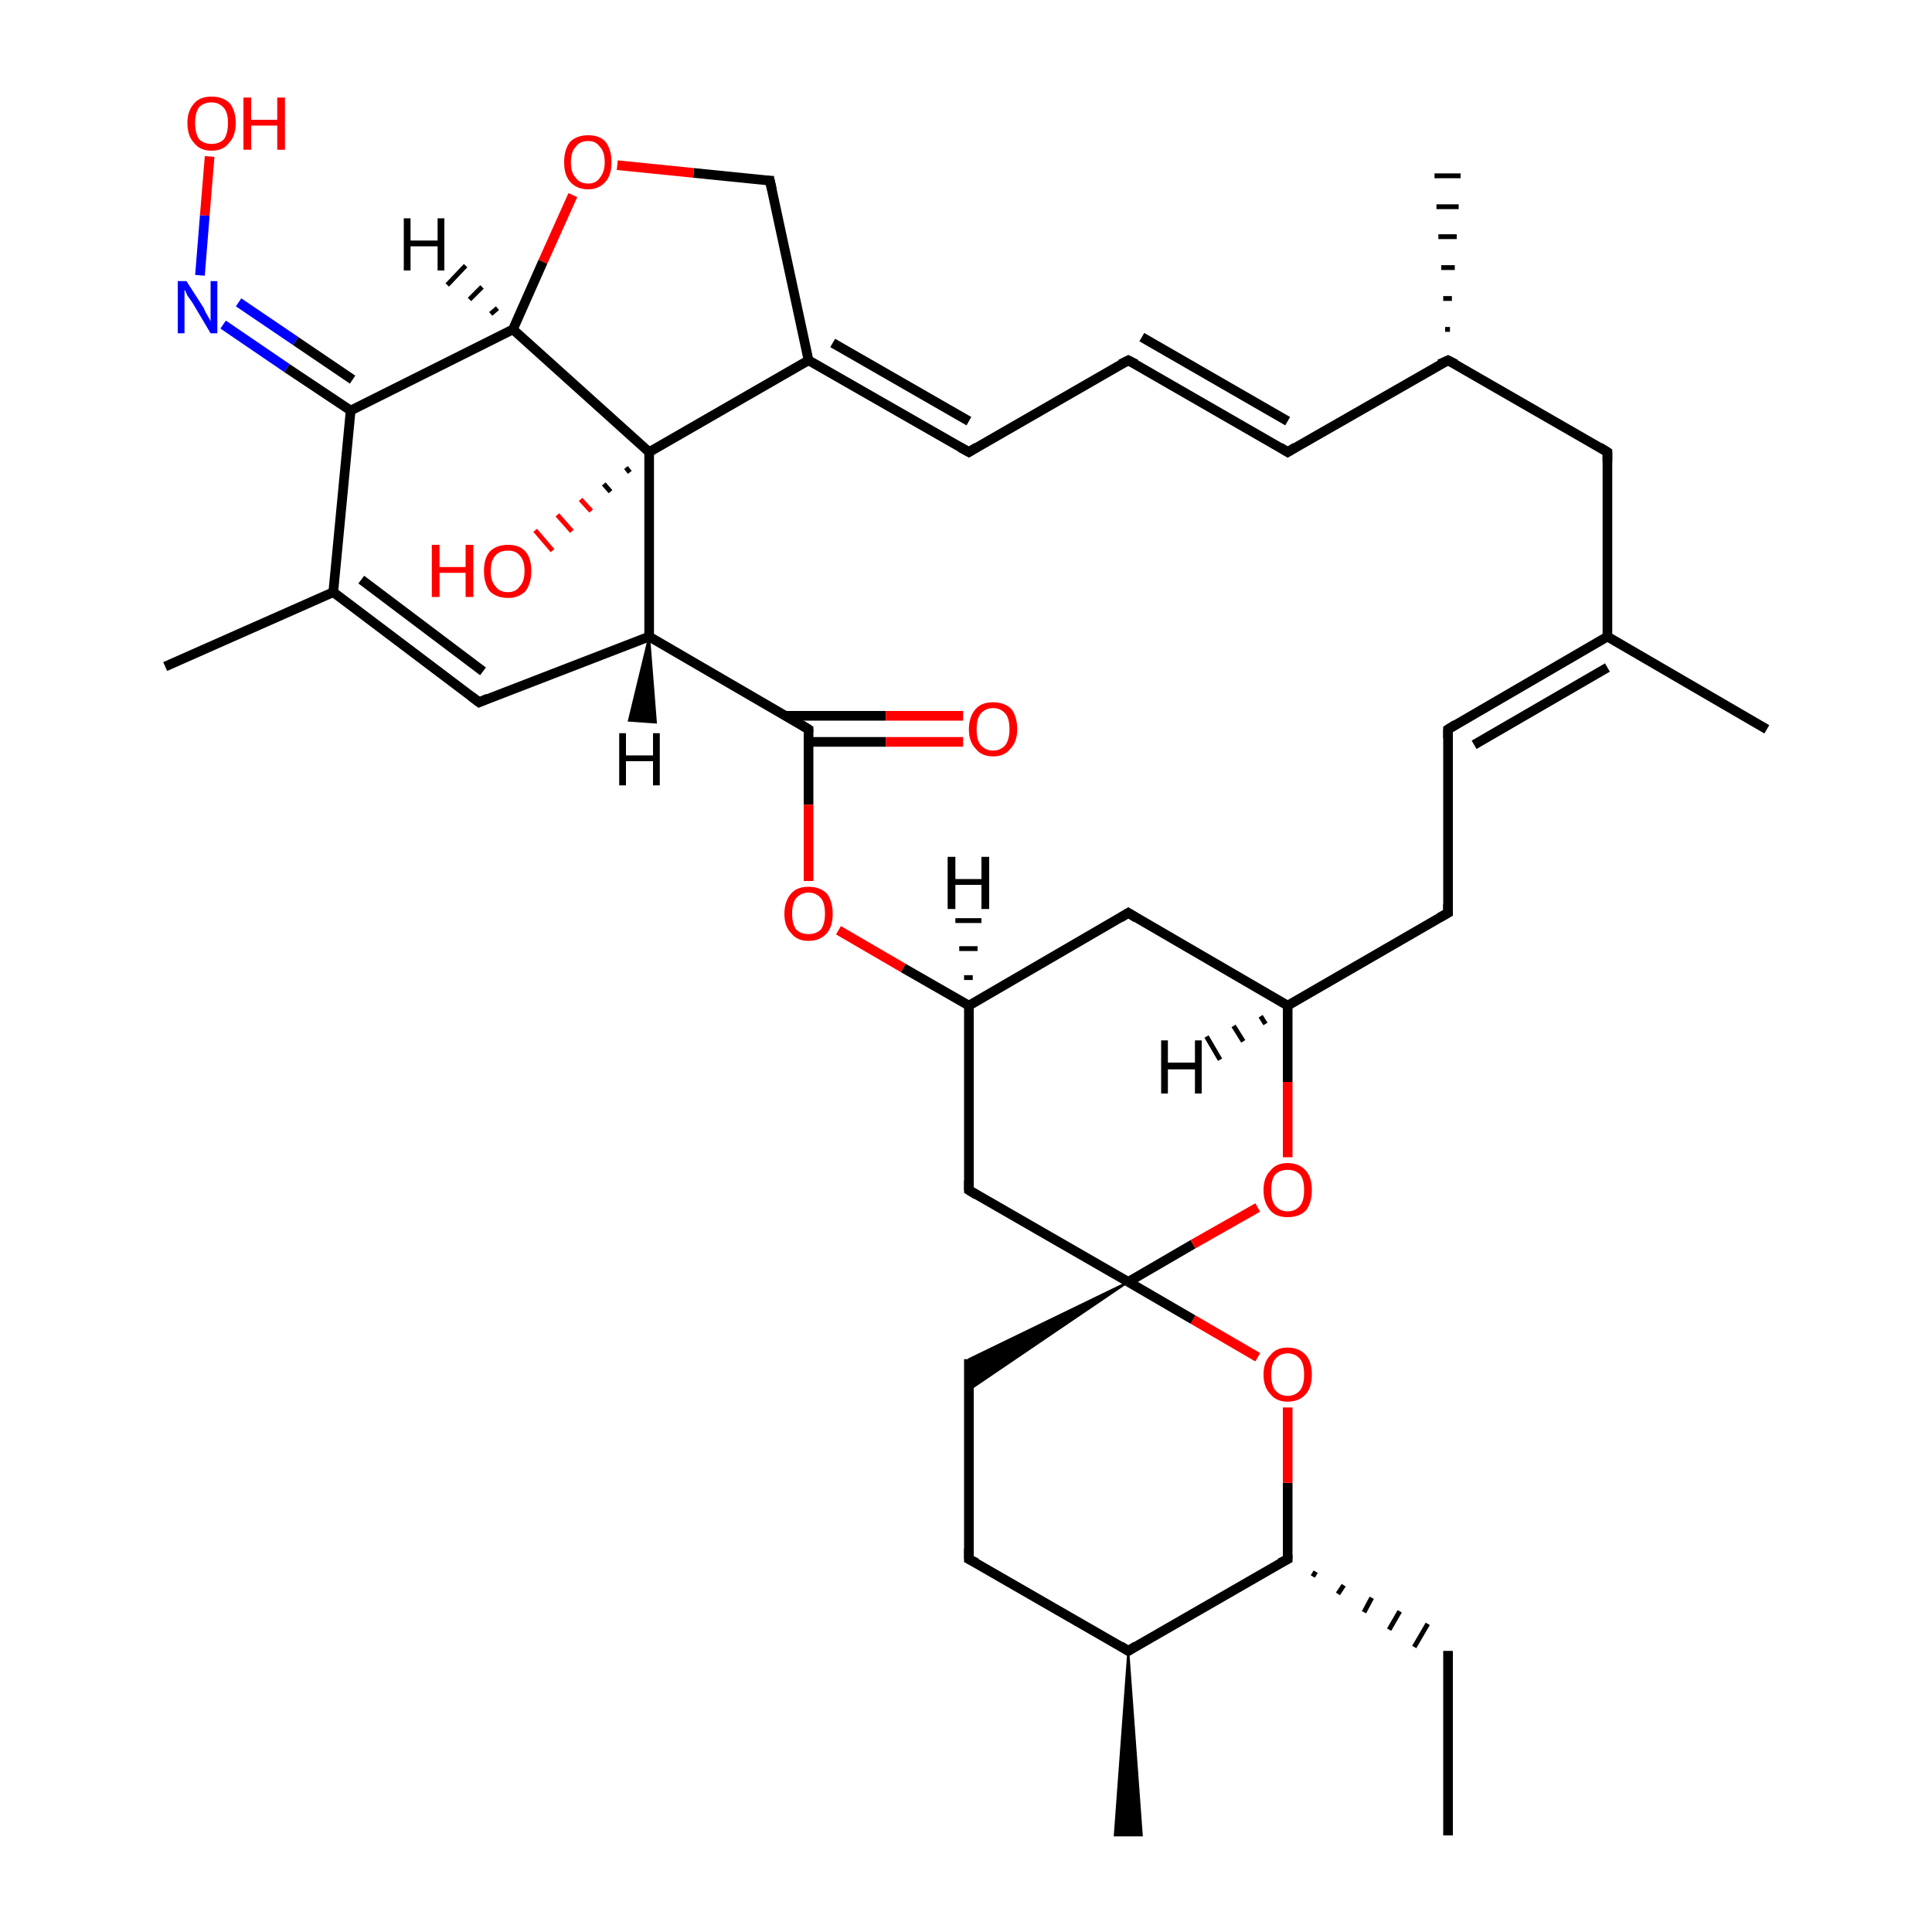 <?xml version='1.0' encoding='iso-8859-1'?>
<svg version='1.1' baseProfile='full'
              xmlns='http://www.w3.org/2000/svg'
                      xmlns:rdkit='http://www.rdkit.org/xml'
                      xmlns:xlink='http://www.w3.org/1999/xlink'
                  xml:space='preserve'
width='200px' height='200px' viewBox='0 0 200 200'>
<!-- END OF HEADER -->
<rect style='opacity:1.0;fill:#FFFFFF;stroke:none' width='200.0' height='200.0' x='0.0' y='0.0'> </rect>
<path class='bond-0 atom-0 atom-1' d='M 149.9,190.0 L 149.9,170.9' style='fill:none;fill-rule:evenodd;stroke:#000000;stroke-width:1.0px;stroke-linecap:butt;stroke-linejoin:miter;stroke-opacity:1' />
<path class='bond-1 atom-26 atom-1' d='M 135.9,163.2 L 136.2,162.7' style='fill:none;fill-rule:evenodd;stroke:#000000;stroke-width:0.5px;stroke-linecap:butt;stroke-linejoin:miter;stroke-opacity:1' />
<path class='bond-1 atom-26 atom-1' d='M 138.5,165.0 L 139.1,164.1' style='fill:none;fill-rule:evenodd;stroke:#000000;stroke-width:0.5px;stroke-linecap:butt;stroke-linejoin:miter;stroke-opacity:1' />
<path class='bond-1 atom-26 atom-1' d='M 141.2,166.9 L 142.0,165.4' style='fill:none;fill-rule:evenodd;stroke:#000000;stroke-width:0.5px;stroke-linecap:butt;stroke-linejoin:miter;stroke-opacity:1' />
<path class='bond-1 atom-26 atom-1' d='M 143.8,168.7 L 144.9,166.8' style='fill:none;fill-rule:evenodd;stroke:#000000;stroke-width:0.5px;stroke-linecap:butt;stroke-linejoin:miter;stroke-opacity:1' />
<path class='bond-1 atom-26 atom-1' d='M 146.4,170.5 L 147.8,168.1' style='fill:none;fill-rule:evenodd;stroke:#000000;stroke-width:0.5px;stroke-linecap:butt;stroke-linejoin:miter;stroke-opacity:1' />
<path class='bond-2 atom-26 atom-34' d='M 133.3,161.4 L 133.3,153.5' style='fill:none;fill-rule:evenodd;stroke:#000000;stroke-width:1.0px;stroke-linecap:butt;stroke-linejoin:miter;stroke-opacity:1' />
<path class='bond-2 atom-26 atom-34' d='M 133.3,153.5 L 133.3,145.7' style='fill:none;fill-rule:evenodd;stroke:#FF0000;stroke-width:1.0px;stroke-linecap:butt;stroke-linejoin:miter;stroke-opacity:1' />
<path class='bond-3 atom-34 atom-2' d='M 130.2,140.5 L 123.5,136.6' style='fill:none;fill-rule:evenodd;stroke:#FF0000;stroke-width:1.0px;stroke-linecap:butt;stroke-linejoin:miter;stroke-opacity:1' />
<path class='bond-3 atom-34 atom-2' d='M 123.5,136.6 L 116.8,132.7' style='fill:none;fill-rule:evenodd;stroke:#000000;stroke-width:1.0px;stroke-linecap:butt;stroke-linejoin:miter;stroke-opacity:1' />
<path class='bond-4 atom-2 atom-3' d='M 116.8,132.7 L 100.3,143.9 L 100.3,140.7 Z' style='fill:#000000;fill-rule:evenodd;fill-opacity:1;stroke:#000000;stroke-width:0.2px;stroke-linecap:butt;stroke-linejoin:miter;stroke-miterlimit:10;stroke-opacity:1;' />
<path class='bond-5 atom-3 atom-4' d='M 100.3,140.7 L 100.3,161.4' style='fill:none;fill-rule:evenodd;stroke:#000000;stroke-width:1.0px;stroke-linecap:butt;stroke-linejoin:miter;stroke-opacity:1' />
<path class='bond-6 atom-4 atom-30' d='M 100.3,161.4 L 116.8,170.9' style='fill:none;fill-rule:evenodd;stroke:#000000;stroke-width:1.0px;stroke-linecap:butt;stroke-linejoin:miter;stroke-opacity:1' />
<path class='bond-7 atom-30 atom-31' d='M 116.8,170.9 L 118.2,190.0 L 115.4,190.0 Z' style='fill:#000000;fill-rule:evenodd;fill-opacity:1;stroke:#000000;stroke-width:0.2px;stroke-linecap:butt;stroke-linejoin:miter;stroke-miterlimit:10;stroke-opacity:1;' />
<path class='bond-8 atom-2 atom-32' d='M 116.8,132.7 L 100.3,123.2' style='fill:none;fill-rule:evenodd;stroke:#000000;stroke-width:1.0px;stroke-linecap:butt;stroke-linejoin:miter;stroke-opacity:1' />
<path class='bond-9 atom-32 atom-6' d='M 100.3,123.2 L 100.3,104.1' style='fill:none;fill-rule:evenodd;stroke:#000000;stroke-width:1.0px;stroke-linecap:butt;stroke-linejoin:miter;stroke-opacity:1' />
<path class='bond-10 atom-6 atom-7' d='M 100.3,104.1 L 116.8,94.5' style='fill:none;fill-rule:evenodd;stroke:#000000;stroke-width:1.0px;stroke-linecap:butt;stroke-linejoin:miter;stroke-opacity:1' />
<path class='bond-11 atom-7 atom-8' d='M 116.8,94.5 L 133.3,104.1' style='fill:none;fill-rule:evenodd;stroke:#000000;stroke-width:1.0px;stroke-linecap:butt;stroke-linejoin:miter;stroke-opacity:1' />
<path class='bond-12 atom-8 atom-9' d='M 133.3,104.1 L 149.9,94.5' style='fill:none;fill-rule:evenodd;stroke:#000000;stroke-width:1.0px;stroke-linecap:butt;stroke-linejoin:miter;stroke-opacity:1' />
<path class='bond-13 atom-9 atom-10' d='M 149.9,94.5 L 149.9,75.5' style='fill:none;fill-rule:evenodd;stroke:#000000;stroke-width:1.0px;stroke-linecap:butt;stroke-linejoin:miter;stroke-opacity:1' />
<path class='bond-14 atom-10 atom-11' d='M 149.9,75.5 L 166.4,65.9' style='fill:none;fill-rule:evenodd;stroke:#000000;stroke-width:1.0px;stroke-linecap:butt;stroke-linejoin:miter;stroke-opacity:1' />
<path class='bond-14 atom-10 atom-11' d='M 152.6,77.1 L 166.4,69.1' style='fill:none;fill-rule:evenodd;stroke:#000000;stroke-width:1.0px;stroke-linecap:butt;stroke-linejoin:miter;stroke-opacity:1' />
<path class='bond-15 atom-11 atom-12' d='M 166.4,65.9 L 182.9,75.5' style='fill:none;fill-rule:evenodd;stroke:#000000;stroke-width:1.0px;stroke-linecap:butt;stroke-linejoin:miter;stroke-opacity:1' />
<path class='bond-16 atom-11 atom-13' d='M 166.4,65.9 L 166.4,46.8' style='fill:none;fill-rule:evenodd;stroke:#000000;stroke-width:1.0px;stroke-linecap:butt;stroke-linejoin:miter;stroke-opacity:1' />
<path class='bond-17 atom-13 atom-14' d='M 166.4,46.8 L 149.9,37.3' style='fill:none;fill-rule:evenodd;stroke:#000000;stroke-width:1.0px;stroke-linecap:butt;stroke-linejoin:miter;stroke-opacity:1' />
<path class='bond-18 atom-14 atom-15' d='M 149.6,34.1 L 150.1,34.1' style='fill:none;fill-rule:evenodd;stroke:#000000;stroke-width:0.5px;stroke-linecap:butt;stroke-linejoin:miter;stroke-opacity:1' />
<path class='bond-18 atom-14 atom-15' d='M 149.4,30.9 L 150.3,30.9' style='fill:none;fill-rule:evenodd;stroke:#000000;stroke-width:0.5px;stroke-linecap:butt;stroke-linejoin:miter;stroke-opacity:1' />
<path class='bond-18 atom-14 atom-15' d='M 149.2,27.7 L 150.6,27.7' style='fill:none;fill-rule:evenodd;stroke:#000000;stroke-width:0.5px;stroke-linecap:butt;stroke-linejoin:miter;stroke-opacity:1' />
<path class='bond-18 atom-14 atom-15' d='M 148.9,24.5 L 150.8,24.5' style='fill:none;fill-rule:evenodd;stroke:#000000;stroke-width:0.5px;stroke-linecap:butt;stroke-linejoin:miter;stroke-opacity:1' />
<path class='bond-18 atom-14 atom-15' d='M 148.7,21.4 L 151.0,21.4' style='fill:none;fill-rule:evenodd;stroke:#000000;stroke-width:0.5px;stroke-linecap:butt;stroke-linejoin:miter;stroke-opacity:1' />
<path class='bond-18 atom-14 atom-15' d='M 148.5,18.2 L 151.2,18.2' style='fill:none;fill-rule:evenodd;stroke:#000000;stroke-width:0.5px;stroke-linecap:butt;stroke-linejoin:miter;stroke-opacity:1' />
<path class='bond-19 atom-14 atom-16' d='M 149.9,37.3 L 133.3,46.8' style='fill:none;fill-rule:evenodd;stroke:#000000;stroke-width:1.0px;stroke-linecap:butt;stroke-linejoin:miter;stroke-opacity:1' />
<path class='bond-20 atom-16 atom-17' d='M 133.3,46.8 L 116.8,37.3' style='fill:none;fill-rule:evenodd;stroke:#000000;stroke-width:1.0px;stroke-linecap:butt;stroke-linejoin:miter;stroke-opacity:1' />
<path class='bond-20 atom-16 atom-17' d='M 133.3,43.6 L 118.2,34.9' style='fill:none;fill-rule:evenodd;stroke:#000000;stroke-width:1.0px;stroke-linecap:butt;stroke-linejoin:miter;stroke-opacity:1' />
<path class='bond-21 atom-17 atom-18' d='M 116.8,37.3 L 100.3,46.8' style='fill:none;fill-rule:evenodd;stroke:#000000;stroke-width:1.0px;stroke-linecap:butt;stroke-linejoin:miter;stroke-opacity:1' />
<path class='bond-22 atom-18 atom-19' d='M 100.3,46.8 L 83.7,37.3' style='fill:none;fill-rule:evenodd;stroke:#000000;stroke-width:1.0px;stroke-linecap:butt;stroke-linejoin:miter;stroke-opacity:1' />
<path class='bond-22 atom-18 atom-19' d='M 100.3,43.6 L 86.2,35.5' style='fill:none;fill-rule:evenodd;stroke:#000000;stroke-width:1.0px;stroke-linecap:butt;stroke-linejoin:miter;stroke-opacity:1' />
<path class='bond-23 atom-19 atom-20' d='M 83.7,37.3 L 79.7,18.7' style='fill:none;fill-rule:evenodd;stroke:#000000;stroke-width:1.0px;stroke-linecap:butt;stroke-linejoin:miter;stroke-opacity:1' />
<path class='bond-24 atom-20 atom-35' d='M 79.7,18.7 L 71.8,17.9' style='fill:none;fill-rule:evenodd;stroke:#000000;stroke-width:1.0px;stroke-linecap:butt;stroke-linejoin:miter;stroke-opacity:1' />
<path class='bond-24 atom-20 atom-35' d='M 71.8,17.9 L 63.9,17.1' style='fill:none;fill-rule:evenodd;stroke:#FF0000;stroke-width:1.0px;stroke-linecap:butt;stroke-linejoin:miter;stroke-opacity:1' />
<path class='bond-25 atom-35 atom-21' d='M 59.3,20.2 L 56.2,27.1' style='fill:none;fill-rule:evenodd;stroke:#FF0000;stroke-width:1.0px;stroke-linecap:butt;stroke-linejoin:miter;stroke-opacity:1' />
<path class='bond-25 atom-35 atom-21' d='M 56.2,27.1 L 53.1,34.1' style='fill:none;fill-rule:evenodd;stroke:#000000;stroke-width:1.0px;stroke-linecap:butt;stroke-linejoin:miter;stroke-opacity:1' />
<path class='bond-26 atom-21 atom-22' d='M 53.1,34.1 L 36.3,42.5' style='fill:none;fill-rule:evenodd;stroke:#000000;stroke-width:1.0px;stroke-linecap:butt;stroke-linejoin:miter;stroke-opacity:1' />
<path class='bond-27 atom-22 atom-33' d='M 36.3,42.5 L 29.7,38.1' style='fill:none;fill-rule:evenodd;stroke:#000000;stroke-width:1.0px;stroke-linecap:butt;stroke-linejoin:miter;stroke-opacity:1' />
<path class='bond-27 atom-22 atom-33' d='M 29.7,38.1 L 23.1,33.6' style='fill:none;fill-rule:evenodd;stroke:#0000FF;stroke-width:1.0px;stroke-linecap:butt;stroke-linejoin:miter;stroke-opacity:1' />
<path class='bond-27 atom-22 atom-33' d='M 36.5,39.3 L 30.6,35.3' style='fill:none;fill-rule:evenodd;stroke:#000000;stroke-width:1.0px;stroke-linecap:butt;stroke-linejoin:miter;stroke-opacity:1' />
<path class='bond-27 atom-22 atom-33' d='M 30.6,35.3 L 24.7,31.3' style='fill:none;fill-rule:evenodd;stroke:#0000FF;stroke-width:1.0px;stroke-linecap:butt;stroke-linejoin:miter;stroke-opacity:1' />
<path class='bond-28 atom-33 atom-36' d='M 20.7,28.5 L 21.2,22.3' style='fill:none;fill-rule:evenodd;stroke:#0000FF;stroke-width:1.0px;stroke-linecap:butt;stroke-linejoin:miter;stroke-opacity:1' />
<path class='bond-28 atom-33 atom-36' d='M 21.2,22.3 L 21.7,16.2' style='fill:none;fill-rule:evenodd;stroke:#FF0000;stroke-width:1.0px;stroke-linecap:butt;stroke-linejoin:miter;stroke-opacity:1' />
<path class='bond-29 atom-22 atom-23' d='M 36.3,42.5 L 34.5,61.3' style='fill:none;fill-rule:evenodd;stroke:#000000;stroke-width:1.0px;stroke-linecap:butt;stroke-linejoin:miter;stroke-opacity:1' />
<path class='bond-30 atom-23 atom-24' d='M 34.5,61.3 L 17.1,69.0' style='fill:none;fill-rule:evenodd;stroke:#000000;stroke-width:1.0px;stroke-linecap:butt;stroke-linejoin:miter;stroke-opacity:1' />
<path class='bond-31 atom-23 atom-25' d='M 34.5,61.3 L 49.6,72.7' style='fill:none;fill-rule:evenodd;stroke:#000000;stroke-width:1.0px;stroke-linecap:butt;stroke-linejoin:miter;stroke-opacity:1' />
<path class='bond-31 atom-23 atom-25' d='M 37.4,60.0 L 50.0,69.5' style='fill:none;fill-rule:evenodd;stroke:#000000;stroke-width:1.0px;stroke-linecap:butt;stroke-linejoin:miter;stroke-opacity:1' />
<path class='bond-32 atom-25 atom-27' d='M 49.6,72.7 L 67.2,65.9' style='fill:none;fill-rule:evenodd;stroke:#000000;stroke-width:1.0px;stroke-linecap:butt;stroke-linejoin:miter;stroke-opacity:1' />
<path class='bond-33 atom-27 atom-28' d='M 67.2,65.9 L 83.7,75.5' style='fill:none;fill-rule:evenodd;stroke:#000000;stroke-width:1.0px;stroke-linecap:butt;stroke-linejoin:miter;stroke-opacity:1' />
<path class='bond-34 atom-28 atom-5' d='M 83.7,76.8 L 91.7,76.8' style='fill:none;fill-rule:evenodd;stroke:#000000;stroke-width:1.0px;stroke-linecap:butt;stroke-linejoin:miter;stroke-opacity:1' />
<path class='bond-34 atom-28 atom-5' d='M 91.7,76.8 L 99.7,76.8' style='fill:none;fill-rule:evenodd;stroke:#FF0000;stroke-width:1.0px;stroke-linecap:butt;stroke-linejoin:miter;stroke-opacity:1' />
<path class='bond-34 atom-28 atom-5' d='M 81.3,74.1 L 91.7,74.1' style='fill:none;fill-rule:evenodd;stroke:#000000;stroke-width:1.0px;stroke-linecap:butt;stroke-linejoin:miter;stroke-opacity:1' />
<path class='bond-34 atom-28 atom-5' d='M 91.7,74.1 L 99.7,74.1' style='fill:none;fill-rule:evenodd;stroke:#FF0000;stroke-width:1.0px;stroke-linecap:butt;stroke-linejoin:miter;stroke-opacity:1' />
<path class='bond-35 atom-28 atom-37' d='M 83.7,75.5 L 83.7,83.3' style='fill:none;fill-rule:evenodd;stroke:#000000;stroke-width:1.0px;stroke-linecap:butt;stroke-linejoin:miter;stroke-opacity:1' />
<path class='bond-35 atom-28 atom-37' d='M 83.7,83.3 L 83.7,91.2' style='fill:none;fill-rule:evenodd;stroke:#FF0000;stroke-width:1.0px;stroke-linecap:butt;stroke-linejoin:miter;stroke-opacity:1' />
<path class='bond-36 atom-27 atom-29' d='M 67.2,65.9 L 67.2,46.8' style='fill:none;fill-rule:evenodd;stroke:#000000;stroke-width:1.0px;stroke-linecap:butt;stroke-linejoin:miter;stroke-opacity:1' />
<path class='bond-37 atom-29 atom-38' d='M 65.2,48.9 L 64.8,48.4' style='fill:none;fill-rule:evenodd;stroke:#000000;stroke-width:0.5px;stroke-linecap:butt;stroke-linejoin:miter;stroke-opacity:1' />
<path class='bond-37 atom-29 atom-38' d='M 63.2,50.9 L 62.5,50.1' style='fill:none;fill-rule:evenodd;stroke:#000000;stroke-width:0.5px;stroke-linecap:butt;stroke-linejoin:miter;stroke-opacity:1' />
<path class='bond-37 atom-29 atom-38' d='M 61.2,52.9 L 60.1,51.7' style='fill:none;fill-rule:evenodd;stroke:#FF0000;stroke-width:0.5px;stroke-linecap:butt;stroke-linejoin:miter;stroke-opacity:1' />
<path class='bond-37 atom-29 atom-38' d='M 59.2,55.0 L 57.7,53.3' style='fill:none;fill-rule:evenodd;stroke:#FF0000;stroke-width:0.5px;stroke-linecap:butt;stroke-linejoin:miter;stroke-opacity:1' />
<path class='bond-37 atom-29 atom-38' d='M 57.2,57.0 L 55.4,54.9' style='fill:none;fill-rule:evenodd;stroke:#FF0000;stroke-width:0.5px;stroke-linecap:butt;stroke-linejoin:miter;stroke-opacity:1' />
<path class='bond-38 atom-8 atom-39' d='M 133.3,104.1 L 133.3,112.0' style='fill:none;fill-rule:evenodd;stroke:#000000;stroke-width:1.0px;stroke-linecap:butt;stroke-linejoin:miter;stroke-opacity:1' />
<path class='bond-38 atom-8 atom-39' d='M 133.3,112.0 L 133.3,119.8' style='fill:none;fill-rule:evenodd;stroke:#FF0000;stroke-width:1.0px;stroke-linecap:butt;stroke-linejoin:miter;stroke-opacity:1' />
<path class='bond-39 atom-26 atom-30' d='M 133.3,161.4 L 116.8,170.9' style='fill:none;fill-rule:evenodd;stroke:#000000;stroke-width:1.0px;stroke-linecap:butt;stroke-linejoin:miter;stroke-opacity:1' />
<path class='bond-40 atom-6 atom-37' d='M 100.3,104.1 L 93.5,100.2' style='fill:none;fill-rule:evenodd;stroke:#000000;stroke-width:1.0px;stroke-linecap:butt;stroke-linejoin:miter;stroke-opacity:1' />
<path class='bond-40 atom-6 atom-37' d='M 93.5,100.2 L 86.8,96.3' style='fill:none;fill-rule:evenodd;stroke:#FF0000;stroke-width:1.0px;stroke-linecap:butt;stroke-linejoin:miter;stroke-opacity:1' />
<path class='bond-41 atom-2 atom-39' d='M 116.8,132.7 L 123.5,128.8' style='fill:none;fill-rule:evenodd;stroke:#000000;stroke-width:1.0px;stroke-linecap:butt;stroke-linejoin:miter;stroke-opacity:1' />
<path class='bond-41 atom-2 atom-39' d='M 123.5,128.8 L 130.2,125.0' style='fill:none;fill-rule:evenodd;stroke:#FF0000;stroke-width:1.0px;stroke-linecap:butt;stroke-linejoin:miter;stroke-opacity:1' />
<path class='bond-42 atom-19 atom-29' d='M 83.7,37.3 L 67.2,46.8' style='fill:none;fill-rule:evenodd;stroke:#000000;stroke-width:1.0px;stroke-linecap:butt;stroke-linejoin:miter;stroke-opacity:1' />
<path class='bond-43 atom-21 atom-29' d='M 53.1,34.1 L 67.2,46.8' style='fill:none;fill-rule:evenodd;stroke:#000000;stroke-width:1.0px;stroke-linecap:butt;stroke-linejoin:miter;stroke-opacity:1' />
<path class='bond-44 atom-6 atom-40' d='M 99.8,101.2 L 100.7,101.2' style='fill:none;fill-rule:evenodd;stroke:#000000;stroke-width:0.5px;stroke-linecap:butt;stroke-linejoin:miter;stroke-opacity:1' />
<path class='bond-44 atom-6 atom-40' d='M 99.3,98.2 L 101.2,98.2' style='fill:none;fill-rule:evenodd;stroke:#000000;stroke-width:0.5px;stroke-linecap:butt;stroke-linejoin:miter;stroke-opacity:1' />
<path class='bond-44 atom-6 atom-40' d='M 98.9,95.3 L 101.6,95.3' style='fill:none;fill-rule:evenodd;stroke:#000000;stroke-width:0.5px;stroke-linecap:butt;stroke-linejoin:miter;stroke-opacity:1' />
<path class='bond-45 atom-8 atom-41' d='M 131.0,106.0 L 130.5,105.2' style='fill:none;fill-rule:evenodd;stroke:#000000;stroke-width:0.5px;stroke-linecap:butt;stroke-linejoin:miter;stroke-opacity:1' />
<path class='bond-45 atom-8 atom-41' d='M 128.7,107.8 L 127.7,106.2' style='fill:none;fill-rule:evenodd;stroke:#000000;stroke-width:0.5px;stroke-linecap:butt;stroke-linejoin:miter;stroke-opacity:1' />
<path class='bond-45 atom-8 atom-41' d='M 126.3,109.7 L 124.9,107.3' style='fill:none;fill-rule:evenodd;stroke:#000000;stroke-width:0.5px;stroke-linecap:butt;stroke-linejoin:miter;stroke-opacity:1' />
<path class='bond-46 atom-21 atom-42' d='M 50.8,32.5 L 51.5,31.9' style='fill:none;fill-rule:evenodd;stroke:#000000;stroke-width:0.5px;stroke-linecap:butt;stroke-linejoin:miter;stroke-opacity:1' />
<path class='bond-46 atom-21 atom-42' d='M 48.6,31.0 L 49.9,29.7' style='fill:none;fill-rule:evenodd;stroke:#000000;stroke-width:0.5px;stroke-linecap:butt;stroke-linejoin:miter;stroke-opacity:1' />
<path class='bond-46 atom-21 atom-42' d='M 46.3,29.5 L 48.2,27.5' style='fill:none;fill-rule:evenodd;stroke:#000000;stroke-width:0.5px;stroke-linecap:butt;stroke-linejoin:miter;stroke-opacity:1' />
<path class='bond-47 atom-27 atom-43' d='M 67.2,65.9 L 67.9,74.8 L 65.1,74.6 Z' style='fill:#000000;fill-rule:evenodd;fill-opacity:1;stroke:#000000;stroke-width:0.2px;stroke-linecap:butt;stroke-linejoin:miter;stroke-miterlimit:10;stroke-opacity:1;' />
<path d='M 100.3,160.3 L 100.3,161.4 L 101.1,161.8' style='fill:none;stroke:#000000;stroke-width:1.0px;stroke-linecap:butt;stroke-linejoin:miter;stroke-miterlimit:10;stroke-opacity:1;' />
<path d='M 116.0,95.0 L 116.8,94.5 L 117.6,95.0' style='fill:none;stroke:#000000;stroke-width:1.0px;stroke-linecap:butt;stroke-linejoin:miter;stroke-miterlimit:10;stroke-opacity:1;' />
<path d='M 149.0,95.0 L 149.9,94.5 L 149.9,93.6' style='fill:none;stroke:#000000;stroke-width:1.0px;stroke-linecap:butt;stroke-linejoin:miter;stroke-miterlimit:10;stroke-opacity:1;' />
<path d='M 149.9,76.4 L 149.9,75.5 L 150.7,75.0' style='fill:none;stroke:#000000;stroke-width:1.0px;stroke-linecap:butt;stroke-linejoin:miter;stroke-miterlimit:10;stroke-opacity:1;' />
<path d='M 166.4,47.8 L 166.4,46.8 L 165.6,46.3' style='fill:none;stroke:#000000;stroke-width:1.0px;stroke-linecap:butt;stroke-linejoin:miter;stroke-miterlimit:10;stroke-opacity:1;' />
<path d='M 150.7,37.7 L 149.9,37.3 L 149.0,37.7' style='fill:none;stroke:#000000;stroke-width:1.0px;stroke-linecap:butt;stroke-linejoin:miter;stroke-miterlimit:10;stroke-opacity:1;' />
<path d='M 134.1,46.3 L 133.3,46.8 L 132.5,46.3' style='fill:none;stroke:#000000;stroke-width:1.0px;stroke-linecap:butt;stroke-linejoin:miter;stroke-miterlimit:10;stroke-opacity:1;' />
<path d='M 117.6,37.7 L 116.8,37.3 L 116.0,37.7' style='fill:none;stroke:#000000;stroke-width:1.0px;stroke-linecap:butt;stroke-linejoin:miter;stroke-miterlimit:10;stroke-opacity:1;' />
<path d='M 101.1,46.3 L 100.3,46.8 L 99.4,46.3' style='fill:none;stroke:#000000;stroke-width:1.0px;stroke-linecap:butt;stroke-linejoin:miter;stroke-miterlimit:10;stroke-opacity:1;' />
<path d='M 79.9,19.6 L 79.7,18.7 L 79.3,18.7' style='fill:none;stroke:#000000;stroke-width:1.0px;stroke-linecap:butt;stroke-linejoin:miter;stroke-miterlimit:10;stroke-opacity:1;' />
<path d='M 48.8,72.1 L 49.6,72.7 L 50.5,72.3' style='fill:none;stroke:#000000;stroke-width:1.0px;stroke-linecap:butt;stroke-linejoin:miter;stroke-miterlimit:10;stroke-opacity:1;' />
<path d='M 133.3,161.0 L 133.3,161.4 L 132.5,161.8' style='fill:none;stroke:#000000;stroke-width:1.0px;stroke-linecap:butt;stroke-linejoin:miter;stroke-miterlimit:10;stroke-opacity:1;' />
<path d='M 82.9,75.0 L 83.7,75.5 L 83.7,75.8' style='fill:none;stroke:#000000;stroke-width:1.0px;stroke-linecap:butt;stroke-linejoin:miter;stroke-miterlimit:10;stroke-opacity:1;' />
<path d='M 116.0,170.4 L 116.8,170.9 L 117.6,170.4' style='fill:none;stroke:#000000;stroke-width:1.0px;stroke-linecap:butt;stroke-linejoin:miter;stroke-miterlimit:10;stroke-opacity:1;' />
<path d='M 101.1,123.7 L 100.3,123.2 L 100.3,122.2' style='fill:none;stroke:#000000;stroke-width:1.0px;stroke-linecap:butt;stroke-linejoin:miter;stroke-miterlimit:10;stroke-opacity:1;' />
<path class='atom-5' d='M 100.3 75.5
Q 100.3 74.2, 101.0 73.4
Q 101.6 72.7, 102.8 72.7
Q 104.0 72.7, 104.7 73.4
Q 105.3 74.2, 105.3 75.5
Q 105.3 76.8, 104.6 77.5
Q 104.0 78.3, 102.8 78.3
Q 101.6 78.3, 101.0 77.5
Q 100.3 76.8, 100.3 75.5
M 102.8 77.7
Q 103.6 77.7, 104.1 77.1
Q 104.5 76.5, 104.5 75.5
Q 104.5 74.4, 104.1 73.9
Q 103.6 73.3, 102.8 73.3
Q 102.0 73.3, 101.5 73.9
Q 101.1 74.4, 101.1 75.5
Q 101.1 76.6, 101.5 77.1
Q 102.0 77.7, 102.8 77.7
' fill='#FF0000'/>
<path class='atom-33' d='M 19.3 29.1
L 21.1 31.9
Q 21.2 32.2, 21.5 32.7
Q 21.8 33.2, 21.8 33.3
L 21.8 29.1
L 22.5 29.1
L 22.5 34.5
L 21.8 34.5
L 19.9 31.3
Q 19.7 31.0, 19.4 30.6
Q 19.2 30.1, 19.1 30.0
L 19.1 34.5
L 18.4 34.5
L 18.4 29.1
L 19.3 29.1
' fill='#0000FF'/>
<path class='atom-34' d='M 130.8 142.3
Q 130.8 141.0, 131.5 140.3
Q 132.1 139.5, 133.3 139.5
Q 134.5 139.5, 135.2 140.3
Q 135.8 141.0, 135.8 142.3
Q 135.8 143.6, 135.2 144.3
Q 134.5 145.1, 133.3 145.1
Q 132.1 145.1, 131.5 144.3
Q 130.8 143.6, 130.8 142.3
M 133.3 144.5
Q 134.1 144.5, 134.6 143.9
Q 135.0 143.4, 135.0 142.3
Q 135.0 141.2, 134.6 140.7
Q 134.1 140.1, 133.3 140.1
Q 132.5 140.1, 132.0 140.7
Q 131.6 141.2, 131.6 142.3
Q 131.6 143.4, 132.0 143.9
Q 132.5 144.5, 133.3 144.5
' fill='#FF0000'/>
<path class='atom-35' d='M 58.4 16.8
Q 58.4 15.5, 59.0 14.7
Q 59.7 14.0, 60.9 14.0
Q 62.1 14.0, 62.7 14.7
Q 63.3 15.5, 63.3 16.8
Q 63.3 18.1, 62.7 18.8
Q 62.0 19.6, 60.9 19.6
Q 59.7 19.6, 59.0 18.8
Q 58.4 18.1, 58.4 16.8
M 60.9 19.0
Q 61.7 19.0, 62.1 18.4
Q 62.6 17.8, 62.6 16.8
Q 62.6 15.7, 62.1 15.2
Q 61.7 14.6, 60.9 14.6
Q 60.0 14.6, 59.6 15.2
Q 59.1 15.7, 59.1 16.8
Q 59.1 17.9, 59.6 18.4
Q 60.0 19.0, 60.9 19.0
' fill='#FF0000'/>
<path class='atom-36' d='M 19.4 12.7
Q 19.4 11.5, 20.1 10.7
Q 20.7 10.0, 21.9 10.0
Q 23.1 10.0, 23.8 10.7
Q 24.4 11.5, 24.4 12.7
Q 24.4 14.1, 23.7 14.8
Q 23.1 15.6, 21.9 15.6
Q 20.7 15.6, 20.1 14.8
Q 19.4 14.1, 19.4 12.7
M 21.9 14.9
Q 22.7 14.9, 23.2 14.4
Q 23.6 13.8, 23.6 12.7
Q 23.6 11.7, 23.2 11.2
Q 22.7 10.6, 21.9 10.6
Q 21.1 10.6, 20.6 11.1
Q 20.2 11.7, 20.2 12.7
Q 20.2 13.8, 20.6 14.4
Q 21.1 14.9, 21.9 14.9
' fill='#FF0000'/>
<path class='atom-36' d='M 25.2 10.1
L 26.0 10.1
L 26.0 12.4
L 28.7 12.4
L 28.7 10.1
L 29.5 10.1
L 29.5 15.5
L 28.7 15.5
L 28.7 13.0
L 26.0 13.0
L 26.0 15.5
L 25.2 15.5
L 25.2 10.1
' fill='#FF0000'/>
<path class='atom-37' d='M 81.2 94.6
Q 81.2 93.3, 81.9 92.5
Q 82.5 91.8, 83.7 91.8
Q 84.9 91.8, 85.6 92.5
Q 86.2 93.3, 86.2 94.6
Q 86.2 95.9, 85.6 96.6
Q 84.9 97.4, 83.7 97.4
Q 82.5 97.4, 81.9 96.6
Q 81.2 95.9, 81.2 94.6
M 83.7 96.7
Q 84.5 96.7, 85.0 96.2
Q 85.4 95.6, 85.4 94.6
Q 85.4 93.5, 85.0 93.0
Q 84.5 92.4, 83.7 92.4
Q 82.9 92.4, 82.4 93.0
Q 82.0 93.5, 82.0 94.6
Q 82.0 95.6, 82.4 96.2
Q 82.9 96.7, 83.7 96.7
' fill='#FF0000'/>
<path class='atom-38' d='M 44.7 56.4
L 45.5 56.4
L 45.5 58.7
L 48.2 58.7
L 48.2 56.4
L 49.0 56.4
L 49.0 61.8
L 48.2 61.8
L 48.2 59.3
L 45.5 59.3
L 45.5 61.8
L 44.7 61.8
L 44.7 56.4
' fill='#FF0000'/>
<path class='atom-38' d='M 50.1 59.1
Q 50.1 57.8, 50.7 57.1
Q 51.4 56.4, 52.6 56.4
Q 53.8 56.4, 54.4 57.1
Q 55.0 57.8, 55.0 59.1
Q 55.0 60.4, 54.4 61.2
Q 53.7 61.9, 52.6 61.9
Q 51.4 61.9, 50.7 61.2
Q 50.1 60.4, 50.1 59.1
M 52.6 61.3
Q 53.4 61.3, 53.8 60.7
Q 54.3 60.2, 54.3 59.1
Q 54.3 58.0, 53.8 57.5
Q 53.4 57.0, 52.6 57.0
Q 51.7 57.0, 51.3 57.5
Q 50.8 58.0, 50.8 59.1
Q 50.8 60.2, 51.3 60.7
Q 51.7 61.3, 52.6 61.3
' fill='#FF0000'/>
<path class='atom-39' d='M 130.8 123.2
Q 130.8 121.9, 131.5 121.2
Q 132.1 120.4, 133.3 120.4
Q 134.5 120.4, 135.2 121.2
Q 135.8 121.9, 135.8 123.2
Q 135.8 124.5, 135.2 125.3
Q 134.5 126.0, 133.3 126.0
Q 132.1 126.0, 131.5 125.3
Q 130.8 124.5, 130.8 123.2
M 133.3 125.4
Q 134.1 125.4, 134.6 124.8
Q 135.0 124.3, 135.0 123.2
Q 135.0 122.1, 134.6 121.6
Q 134.1 121.1, 133.3 121.1
Q 132.5 121.1, 132.0 121.6
Q 131.6 122.1, 131.6 123.2
Q 131.6 124.3, 132.0 124.8
Q 132.5 125.4, 133.3 125.4
' fill='#FF0000'/>
<path class='atom-40' d='M 98.1 88.7
L 98.9 88.7
L 98.9 91.0
L 101.6 91.0
L 101.6 88.7
L 102.4 88.7
L 102.4 94.1
L 101.6 94.1
L 101.6 91.6
L 98.9 91.6
L 98.9 94.1
L 98.1 94.1
L 98.1 88.7
' fill='#000000'/>
<path class='atom-41' d='M 120.2 107.7
L 120.9 107.7
L 120.9 110.0
L 123.7 110.0
L 123.7 107.7
L 124.4 107.7
L 124.4 113.2
L 123.7 113.2
L 123.7 110.7
L 120.9 110.7
L 120.9 113.2
L 120.2 113.2
L 120.2 107.7
' fill='#000000'/>
<path class='atom-42' d='M 41.8 22.6
L 42.5 22.6
L 42.5 24.9
L 45.3 24.9
L 45.3 22.6
L 46.0 22.6
L 46.0 28.0
L 45.3 28.0
L 45.3 25.5
L 42.5 25.5
L 42.5 28.0
L 41.8 28.0
L 41.8 22.6
' fill='#000000'/>
<path class='atom-43' d='M 64.1 75.9
L 64.8 75.9
L 64.8 78.2
L 67.6 78.2
L 67.6 75.9
L 68.3 75.9
L 68.3 81.3
L 67.6 81.3
L 67.6 78.8
L 64.8 78.8
L 64.8 81.3
L 64.1 81.3
L 64.1 75.9
' fill='#000000'/>
</svg>
